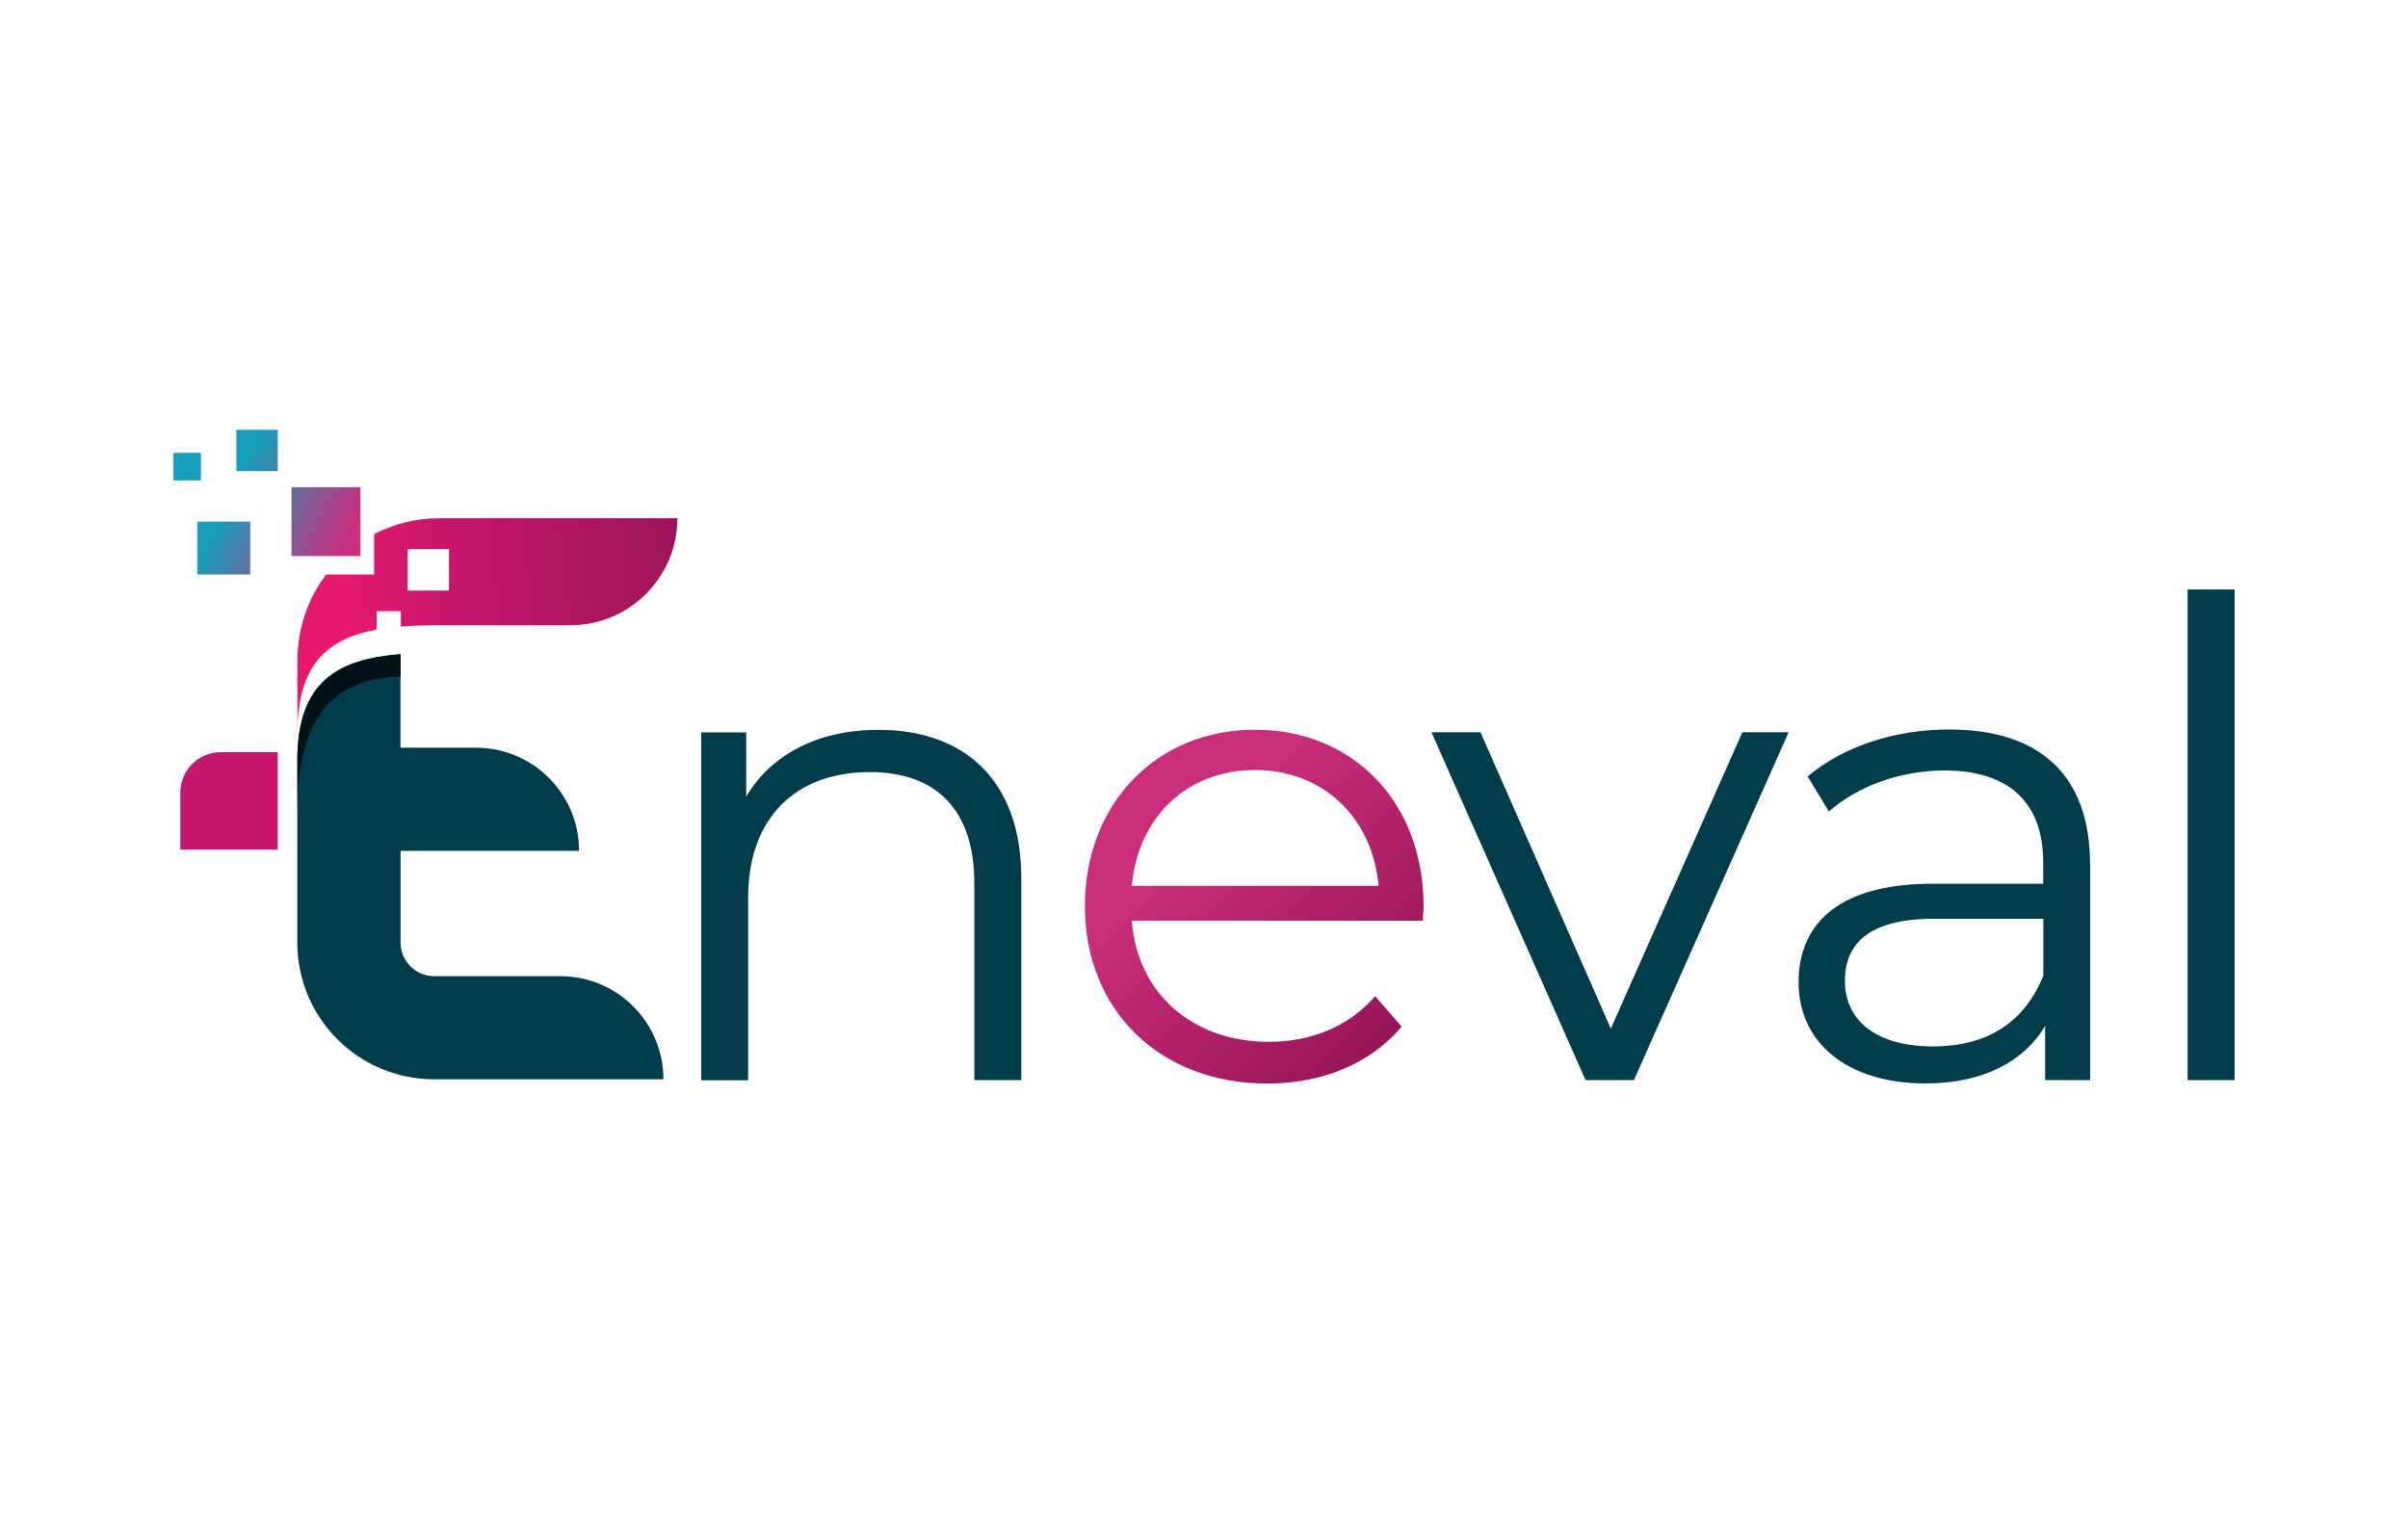 <?xml version="1.0" encoding="UTF-8"?> <svg xmlns="http://www.w3.org/2000/svg" xmlns:xlink="http://www.w3.org/1999/xlink" id="Calque_2" data-name="Calque 2" viewBox="0 0 198.43 124.72"><defs><style> .cls-1 { fill: url(#Dégradé_sans_nom_11); } .cls-2 { fill: #fff; } .cls-3 { fill: url(#Dégradé_sans_nom_2); } .cls-4 { fill: #021216; } .cls-5 { fill: #c5176d; } .cls-6 { fill: #013c4b; } .cls-7 { fill: url(#Dégradé_sans_nom_17); } .cls-8 { fill: #179eba; } </style><linearGradient id="Dégradé_sans_nom_17" data-name="Dégradé sans nom 17" x1="333.33" y1="126.57" x2="363.43" y2="126.57" gradientTransform="translate(-232 -81.8) rotate(45) scale(1 -1)" gradientUnits="userSpaceOnUse"><stop offset=".23" stop-color="#ca2d7c"></stop><stop offset="1" stop-color="#971459"></stop></linearGradient><linearGradient id="Dégradé_sans_nom_2" data-name="Dégradé sans nom 2" x1="45.49" y1="-49.11" x2="32.66" y2="-42.76" gradientTransform="translate(-15 -2.32) scale(1 -1)" gradientUnits="userSpaceOnUse"><stop offset=".17" stop-color="#ca2d7c"></stop><stop offset=".37" stop-color="#9e498b"></stop><stop offset=".81" stop-color="#2f8eb2"></stop><stop offset=".9" stop-color="#179eba"></stop></linearGradient><linearGradient id="Dégradé_sans_nom_11" data-name="Dégradé sans nom 11" x1="27.53" y1="-58.14" x2="58.68" y2="-55" gradientTransform="translate(0 -6.32) scale(1 -1)" gradientUnits="userSpaceOnUse"><stop offset=".03" stop-color="#e4196d"></stop><stop offset=".33" stop-color="#c5176d"></stop><stop offset="1" stop-color="#971459"></stop></linearGradient></defs><g id="Calque_1-2" data-name="Calque 1"><rect class="cls-2" width="198.43" height="124.72"></rect><g><path class="cls-5" d="M18.18,61.99h4.71v8.03h-8.03v-4.71c0-1.83,1.49-3.32,3.32-3.32Z"></path><path class="cls-6" d="M24.51,55.85v.82c0-.5.03-.99.09-1.47-.06.21-.09.42-.09.65Z"></path><path class="cls-6" d="M46.18,80.45h-10.4c-1.53,0-2.77-1.24-2.77-2.77v-7.56h14.71c0-2.35-.95-4.47-2.49-6.01-1.54-1.54-3.66-2.49-6.01-2.49h-6.22v-7.71c-5.13.41-8.5,2.2-8.5,8.77v15c0,6.22,5.04,11.27,11.27,11.27h18.9c0-2.35-.95-4.47-2.49-6.01s-3.66-2.49-6.01-2.49h0Z"></path><path class="cls-6" d="M84.16,72.4v16.62h-3.87v-16.24c0-6.05-3.16-9.15-8.61-9.15-6.16,0-10.03,3.81-10.03,10.36v15.04h-3.87v-28.67h3.71v5.29c2.07-3.49,5.94-5.5,10.9-5.5,6.98,0,11.77,4.04,11.77,12.26h0Z"></path><path class="cls-7" d="M117.25,75.88h-23.98c.44,6,5.02,9.98,11.28,9.98,3.49,0,6.59-1.25,8.77-3.76l2.18,2.51c-2.56,3.05-6.54,4.69-11.06,4.69-8.94,0-15.04-6.1-15.04-14.61s5.94-14.55,14.01-14.55,13.9,5.94,13.9,14.55c0,.33-.06.76-.06,1.2h0ZM93.27,73h20.33c-.49-5.61-4.58-9.54-10.19-9.54s-9.65,3.92-10.14,9.54Z"></path><path class="cls-6" d="M147.39,60.35l-12.75,28.67h-3.98l-12.7-28.67h4.04l10.74,24.42,10.84-24.42s3.81,0,3.81,0Z"></path><path class="cls-6" d="M172.24,71.25v17.77h-3.71v-4.47c-1.75,2.94-5.12,4.74-9.86,4.74-6.48,0-10.46-3.38-10.46-8.34,0-4.42,2.83-8.12,11.06-8.12h9.1v-1.75c0-4.9-2.78-7.58-8.12-7.58-3.71,0-7.19,1.31-9.54,3.38l-1.75-2.89c2.89-2.45,7.14-3.87,11.66-3.87,7.41,0,11.61,3.71,11.61,11.12h0ZM168.38,80.41v-4.69h-8.99c-5.56,0-7.36,2.18-7.36,5.12,0,3.33,2.67,5.4,7.25,5.4s7.58-2.07,9.1-5.83Z"></path><path class="cls-6" d="M180.27,48.58h3.87v40.44h-3.87v-40.44Z"></path><path class="cls-3" d="M19.48,38.83h3.41v-3.41h-3.41v3.41ZM16.26,47.35h4.36v-4.36h-4.36v4.36ZM24.02,40.15v5.68h5.68v-5.68s-5.68,0-5.68,0Z"></path><rect class="cls-8" x="14.29" y="37.32" width="2.27" height="2.27"></rect><path class="cls-1" d="M36.2,42.71c-1.94,0-3.76.47-5.37,1.31v3.33h-3.95c-1.49,1.96-2.37,4.41-2.37,7.06v6.01c0-5.69,2.52-7.8,6.53-8.53v-1.52h1.99v1.27c1-.08,2.06-.11,3.18-.11h10.79c4.87,0,8.82-3.95,8.82-8.82h-19.62ZM37,48.67h-3.41v-3.41h3.41s0,3.41,0,3.41Z"></path><path class="cls-4" d="M24.51,62.69v4.29c0-3.56.35-11.2,8.5-11.2v-1.71c0-.05,0-.1,0-.15-5.14.41-8.51,2.2-8.51,8.78Z"></path></g></g></svg> 